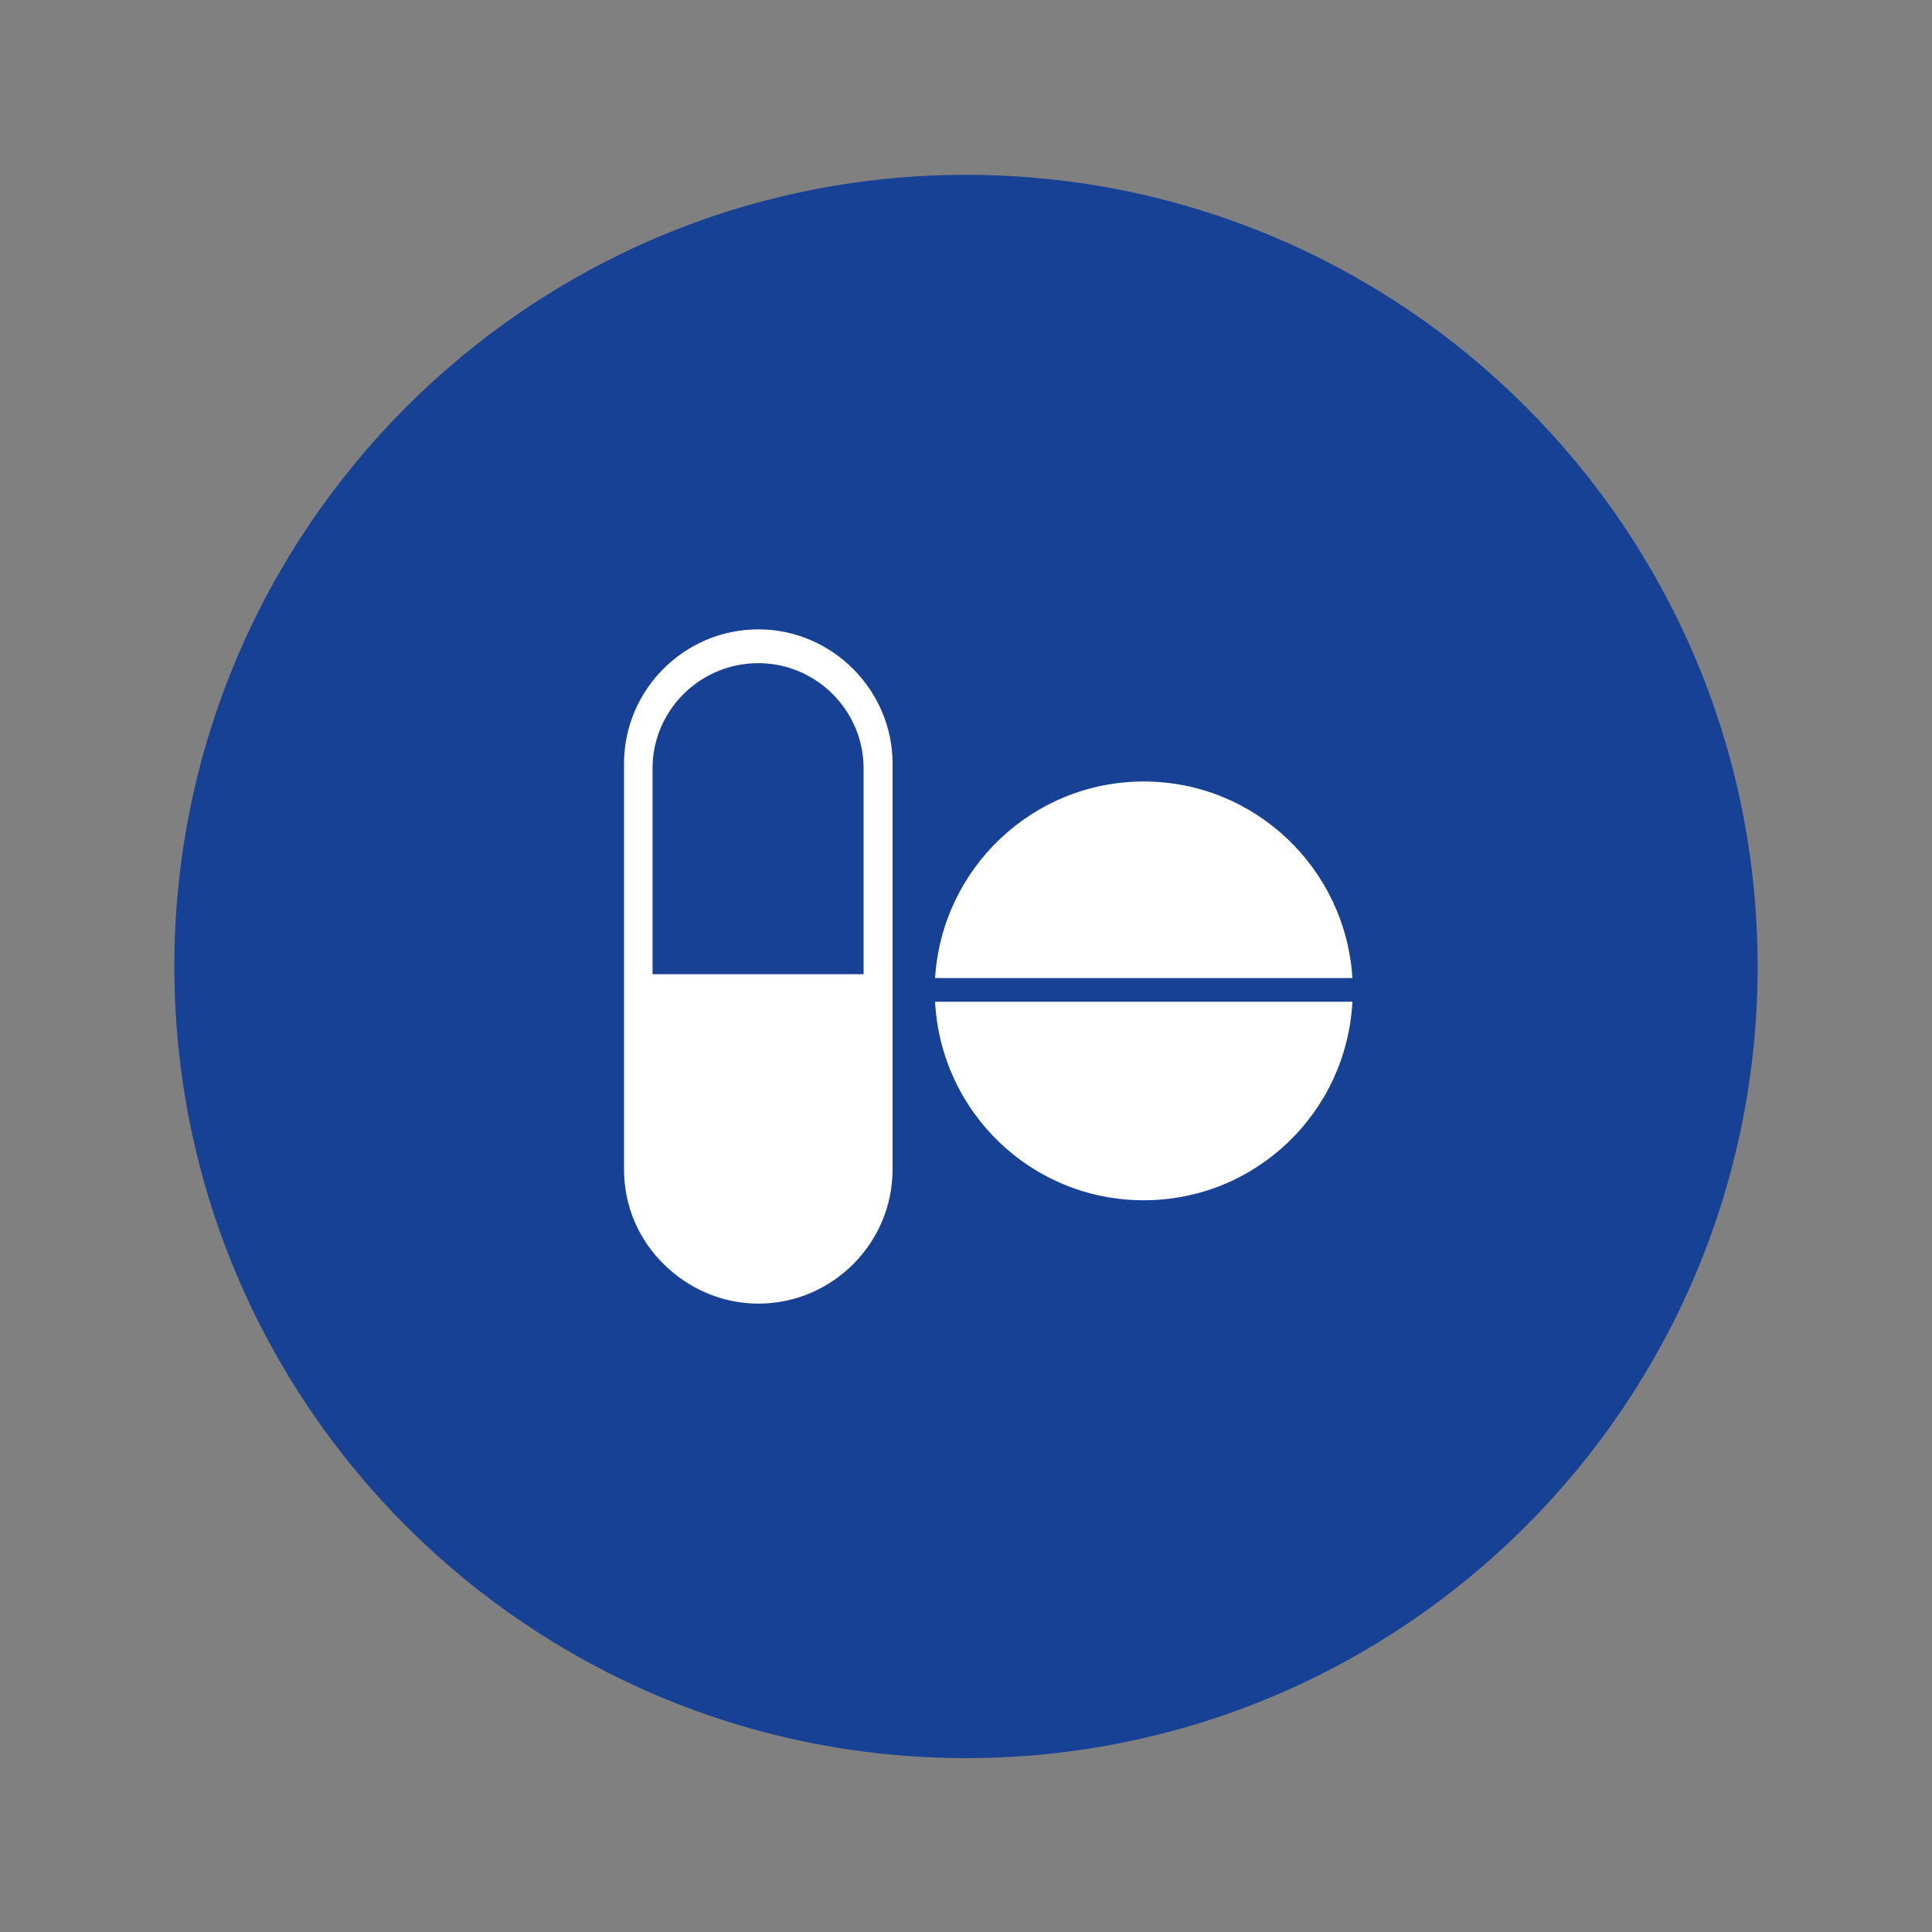 <?xml version="1.0" encoding="UTF-8"?>
<!-- Generator: Adobe Illustrator 25.2.3, SVG Export Plug-In . SVG Version: 6.00 Build 0)  -->
<svg xmlns="http://www.w3.org/2000/svg" xmlns:xlink="http://www.w3.org/1999/xlink" version="1.1" id="Vrstva_1" x="0px" y="0px" viewBox="0 0 400 400" style="enable-background:new 0 0 400 400;" xml:space="preserve">
<rect x="0" y="0" width="400" height="400" fill="#808080" stroke="none"/>
<style type="text/css">
	.st0{fill:#164194;}
	.st1{fill:#FFFFFF;}
	.st2{fill:none;stroke:#164194;stroke-width:7.013;}
	.st3{fill:#FBBA00;}
	.st4{fill:none;stroke:#000000;stroke-width:8.804;}
	.st5{fill:none;stroke:#000000;stroke-width:7.546;}
	.st6{fill:none;stroke:#000000;stroke-width:6.289;}
	.st7{fill:none;stroke:#000000;stroke-width:9.433;stroke-linecap:round;stroke-linejoin:round;stroke-miterlimit:3;}
	.st8{fill:none;stroke:#000000;stroke-width:4.49;}
	.st9{fill:none;stroke:#000000;stroke-width:9.433;stroke-miterlimit:10;}
	.st10{fill:none;stroke:#000000;stroke-width:6.632;}
	.st11{fill:none;stroke:#000000;stroke-width:8.737;}
	.st12{fill:none;stroke:#000000;stroke-width:13.98;stroke-linecap:round;stroke-linejoin:round;stroke-dasharray:0,58.376;}
	.st13{fill:none;stroke:#000000;stroke-width:13.98;stroke-linecap:round;stroke-linejoin:round;}
	.st14{fill:none;stroke:#000000;stroke-width:14.55;stroke-linecap:round;stroke-linejoin:round;stroke-miterlimit:3;}
</style>
<g>
	<g>
		<g>
			<path class="st0" d="M200,364c90.5,0,163.9-73.4,163.9-163.9c0-90.5-73.4-163.9-163.9-163.9S36.1,109.7,36.1,200.1     C36.1,290.6,109.5,364,200,364"></path>
			<path class="st1" d="M236.8,161.8c-23,0-41.8,18-43.2,40.7H280C278.6,179.8,259.8,161.8,236.8,161.8"></path>
			<path class="st1" d="M193.6,207.4c1.2,22.9,20,41.1,43.2,41.1s42-18.2,43.2-41.1H193.6z"></path>
			<path class="st1" d="M178.8,201.7h-43.7v-42.6c0-12,9.8-21.8,21.9-21.8c12,0,21.8,9.8,21.8,21.8V201.7z M157,130.3     c-15.3,0-27.8,12.5-27.8,27.8l0,84c0,7.7,3.1,14.6,8.2,19.6c5,5,12,8.2,19.6,8.2c15.3,0,27.8-12.5,27.8-27.8v-84     C184.8,142.9,172.3,130.3,157,130.3"></path>
		</g>
	</g>
</g>
</svg>
